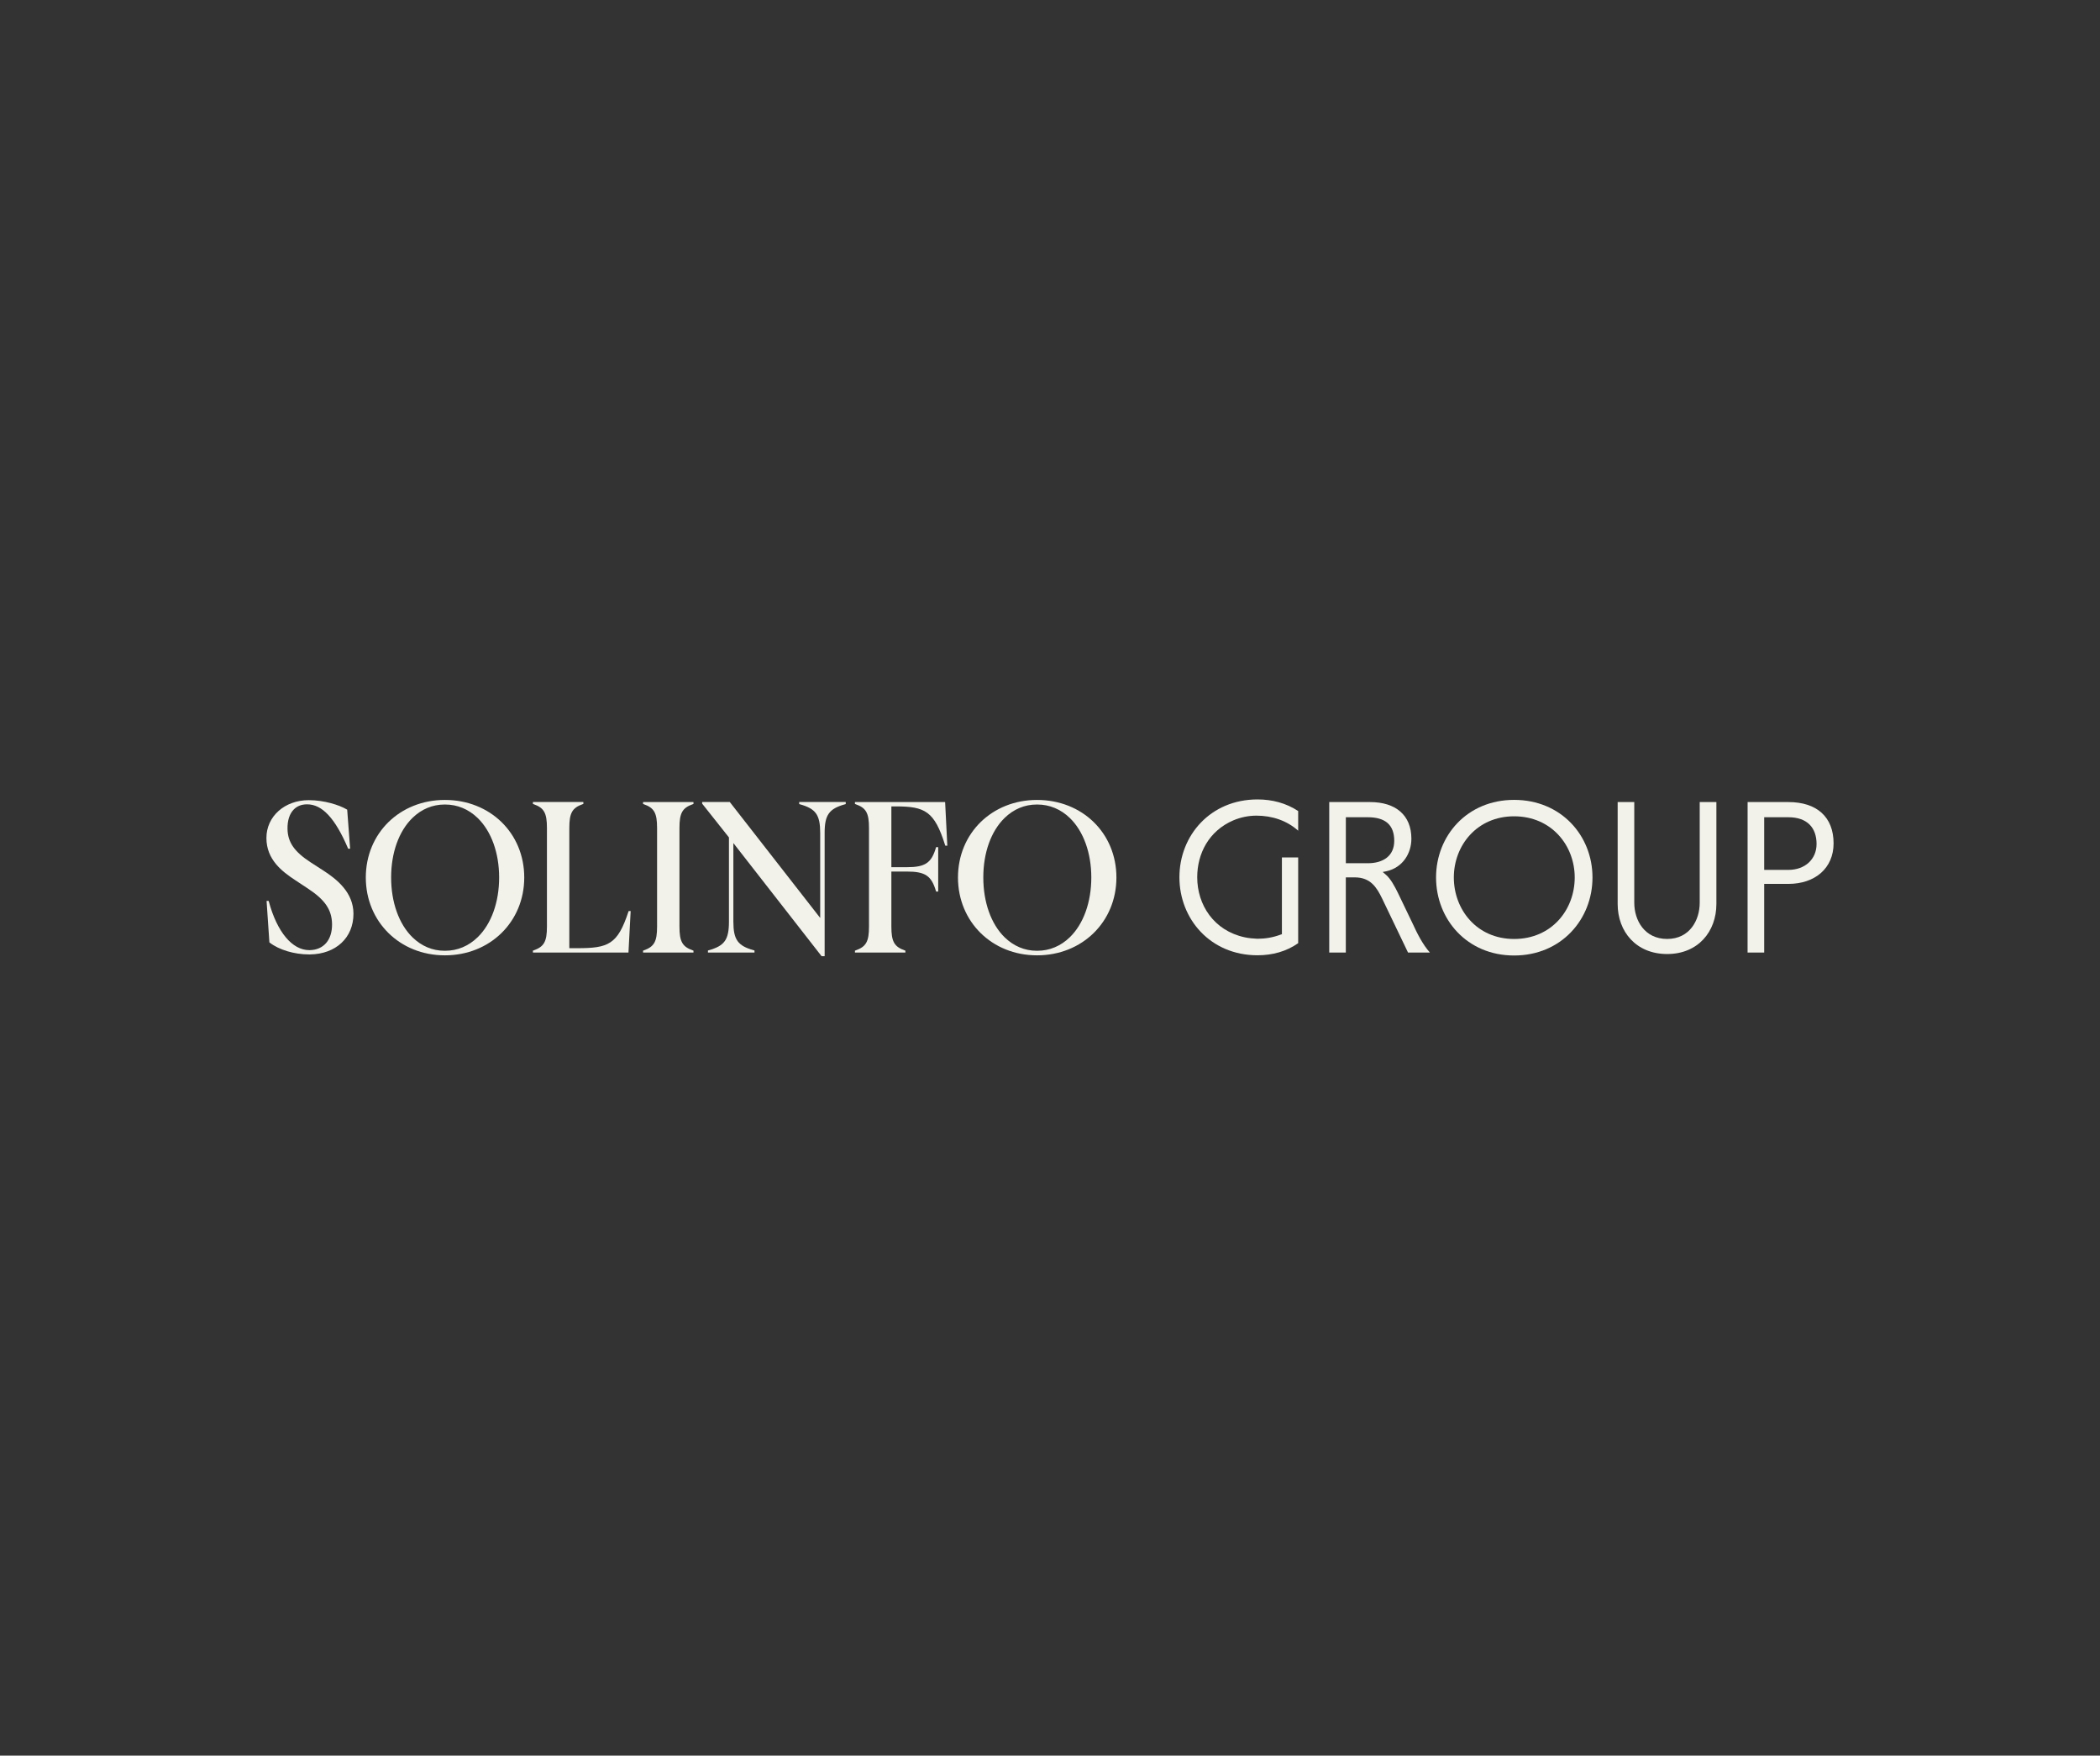 <?xml version="1.0" encoding="utf-8"?>
<svg xmlns="http://www.w3.org/2000/svg" fill="none" height="100%" overflow="visible" preserveAspectRatio="none" style="display: block;" viewBox="0 0 67 56" width="100%">
<rect x="0" y="0" width="67" height="56" fill="#333333" stroke="none"/>
<g id="Solinfo Group">
<g id="Vector">
<path d="M10.301 27.758L9.921 27.513C9.393 27.171 9.183 26.871 9.173 26.444C9.168 26.175 9.236 25.959 9.372 25.821C9.477 25.714 9.617 25.658 9.788 25.656C9.792 25.656 9.796 25.656 9.8 25.656C10.28 25.656 10.693 26.101 11.101 27.055L11.108 27.072H11.171L11.077 25.826L11.064 25.819C10.823 25.676 10.341 25.523 9.851 25.523C9.081 25.523 8.5 26.041 8.5 26.729C8.5 27.417 8.992 27.794 9.421 28.076L9.822 28.341C10.37 28.701 10.587 29.02 10.594 29.476C10.6 29.982 10.326 30.301 9.878 30.307C9.874 30.307 9.871 30.307 9.867 30.307C9.322 30.307 8.84 29.729 8.577 28.757L8.571 28.736H8.505L8.594 30.046L8.595 30.059L8.605 30.067C8.899 30.297 9.389 30.444 9.862 30.444C9.872 30.444 9.882 30.444 9.892 30.444C10.72 30.431 11.277 29.91 11.277 29.148C11.277 28.471 10.756 28.049 10.301 27.758Z" fill="#F2F2EB"/>
<path d="M15.925 27.989C15.925 28.776 15.676 29.47 15.242 29.893C14.951 30.177 14.593 30.327 14.204 30.327C14.2 30.327 14.197 30.327 14.194 30.327H14.193C14.19 30.327 14.187 30.327 14.183 30.327C13.801 30.327 13.448 30.179 13.161 29.899C12.727 29.476 12.479 28.779 12.479 27.989C12.479 27.199 12.726 26.512 13.159 26.09C13.446 25.81 13.8 25.662 14.184 25.662H14.203C14.593 25.662 14.953 25.812 15.244 26.096C15.677 26.519 15.925 27.209 15.925 27.989ZM14.194 25.516C12.755 25.516 11.671 26.58 11.671 27.99C11.671 29.4 12.755 30.473 14.194 30.473C15.632 30.473 16.726 29.406 16.726 27.99C16.726 26.574 15.637 25.516 14.194 25.516Z" fill="#F2F2EB"/>
<path d="M20.05 29.08C19.703 30.13 19.411 30.245 18.411 30.245H18.164V26.411C18.164 25.932 18.256 25.768 18.593 25.65L18.612 25.644V25.582H17.003V25.644L17.022 25.65C17.358 25.768 17.45 25.932 17.45 26.411V29.555C17.45 30.035 17.358 30.198 17.022 30.316L17.003 30.322V30.384H20.051L20.121 29.06H20.057L20.05 29.08Z" fill="#F2F2EB"/>
<path d="M20.517 25.644L20.536 25.651C20.872 25.768 20.964 25.932 20.964 26.411V29.555C20.964 30.035 20.872 30.198 20.536 30.316L20.517 30.323V30.384H22.125V30.323L22.107 30.316C21.77 30.198 21.678 30.035 21.678 29.555V26.412C21.678 25.932 21.77 25.768 22.107 25.651L22.125 25.644V25.583H20.517V25.644Z" fill="#F2F2EB"/>
<path d="M25.498 25.648L25.519 25.654C26.029 25.796 26.168 25.992 26.168 26.57V29.28L23.292 25.593L23.283 25.582H22.402V25.634L23.257 26.712V29.396C23.257 29.974 23.117 30.171 22.608 30.312L22.587 30.318V30.384H24.072V30.318L24.051 30.312C23.539 30.17 23.398 29.973 23.398 29.396V26.892L26.204 30.489L26.213 30.5H26.31V26.57C26.31 25.993 26.45 25.796 26.962 25.654L26.983 25.648V25.582H25.498V25.648Z" fill="#F2F2EB"/>
<path d="M27.277 25.583V25.644L27.296 25.651C27.633 25.769 27.725 25.932 27.725 26.412V29.555C27.725 30.035 27.633 30.198 27.296 30.316L27.277 30.323V30.384H28.886V30.323L28.867 30.316C28.531 30.198 28.439 30.035 28.439 29.555V27.8H28.932C29.517 27.8 29.716 27.933 29.86 28.418L29.866 28.439H29.933V27.022H29.866L29.86 27.042C29.716 27.528 29.517 27.661 28.932 27.661H28.439V25.722H28.582C29.513 25.722 29.813 25.876 30.153 26.956L30.16 26.976H30.224L30.154 25.583H27.277Z" fill="#F2F2EB"/>
<path d="M34.818 27.989C34.818 28.776 34.569 29.47 34.135 29.893C33.844 30.177 33.486 30.327 33.096 30.327C33.093 30.327 33.09 30.327 33.087 30.327H33.086C33.083 30.327 33.08 30.327 33.077 30.327C32.694 30.327 32.341 30.179 32.054 29.899C31.62 29.476 31.372 28.779 31.372 27.989C31.372 27.199 31.619 26.512 32.052 26.09C32.339 25.81 32.693 25.662 33.077 25.662H33.096C33.486 25.662 33.846 25.812 34.137 26.096C34.57 26.519 34.818 27.209 34.818 27.989ZM33.086 25.516C31.648 25.516 30.564 26.58 30.564 27.99C30.564 29.4 31.648 30.473 33.086 30.473C34.525 30.473 35.619 29.406 35.619 27.99C35.619 26.574 34.53 25.516 33.086 25.516Z" fill="#F2F2EB"/>
<path d="M40.899 27.351H41.418V30.085C41.042 30.35 40.594 30.471 40.12 30.471C38.62 30.471 37.629 29.316 37.629 27.982C37.629 26.649 38.62 25.5 40.12 25.5C40.591 25.5 41.035 25.617 41.418 25.87V26.497C41.059 26.175 40.588 26.017 40.086 26.017C39.83 26.017 39.577 26.071 39.348 26.168C38.566 26.504 38.197 27.23 38.197 27.982C38.197 28.862 38.726 29.685 39.71 29.897C39.847 29.927 39.977 29.937 40.117 29.944C40.37 29.944 40.615 29.903 40.855 29.813L40.899 29.799V27.351H40.899Z" fill="#F2F2EB"/>
<path d="M43.639 27.535C44.128 27.535 44.483 27.304 44.483 26.82C44.483 26.303 44.189 26.068 43.639 26.068H42.939V27.535H43.639ZM43.711 25.584C44.524 25.584 45.03 25.997 45.03 26.753C45.03 27.227 44.75 27.67 44.244 27.788L44.114 27.814L44.213 27.898C44.373 28.033 44.503 28.285 44.599 28.479C44.756 28.805 44.91 29.131 45.067 29.453C45.214 29.772 45.385 30.118 45.62 30.384H44.923C44.647 29.806 44.37 29.232 44.093 28.654C43.922 28.305 43.727 27.986 43.222 27.986H42.938V30.384H42.409V25.584H43.711Z" fill="#F2F2EB"/>
<path d="M50.241 27.989C50.241 26.968 49.5 26.038 48.307 26.038C47.115 26.038 46.384 26.975 46.384 27.989C46.384 29.004 47.108 29.951 48.307 29.951C49.507 29.951 50.241 29.017 50.241 27.989ZM45.817 27.989C45.817 26.659 46.807 25.514 48.307 25.514C49.807 25.514 50.808 26.652 50.808 27.989C50.808 29.326 49.811 30.478 48.307 30.478C46.804 30.478 45.817 29.323 45.817 27.989Z" fill="#F2F2EB"/>
<path d="M52.141 25.584V28.795C52.141 29.356 52.469 29.95 53.19 29.95C53.911 29.95 54.229 29.349 54.229 28.795V25.584H54.761V28.835C54.761 29.715 54.177 30.431 53.19 30.431C52.202 30.431 51.611 29.719 51.611 28.835V25.584H52.141Z" fill="#F2F2EB"/>
<path d="M57.059 27.747C57.588 27.747 57.957 27.408 57.957 26.921C57.957 26.394 57.65 26.068 57.059 26.068H56.286V27.747H57.059ZM55.757 25.584H57.058C57.967 25.584 58.5 26.061 58.5 26.901C58.5 27.69 57.912 28.194 57.058 28.194H56.286V30.384H55.756L55.757 25.584Z" fill="#F2F2EB"/>
</g>
</g>
</svg>